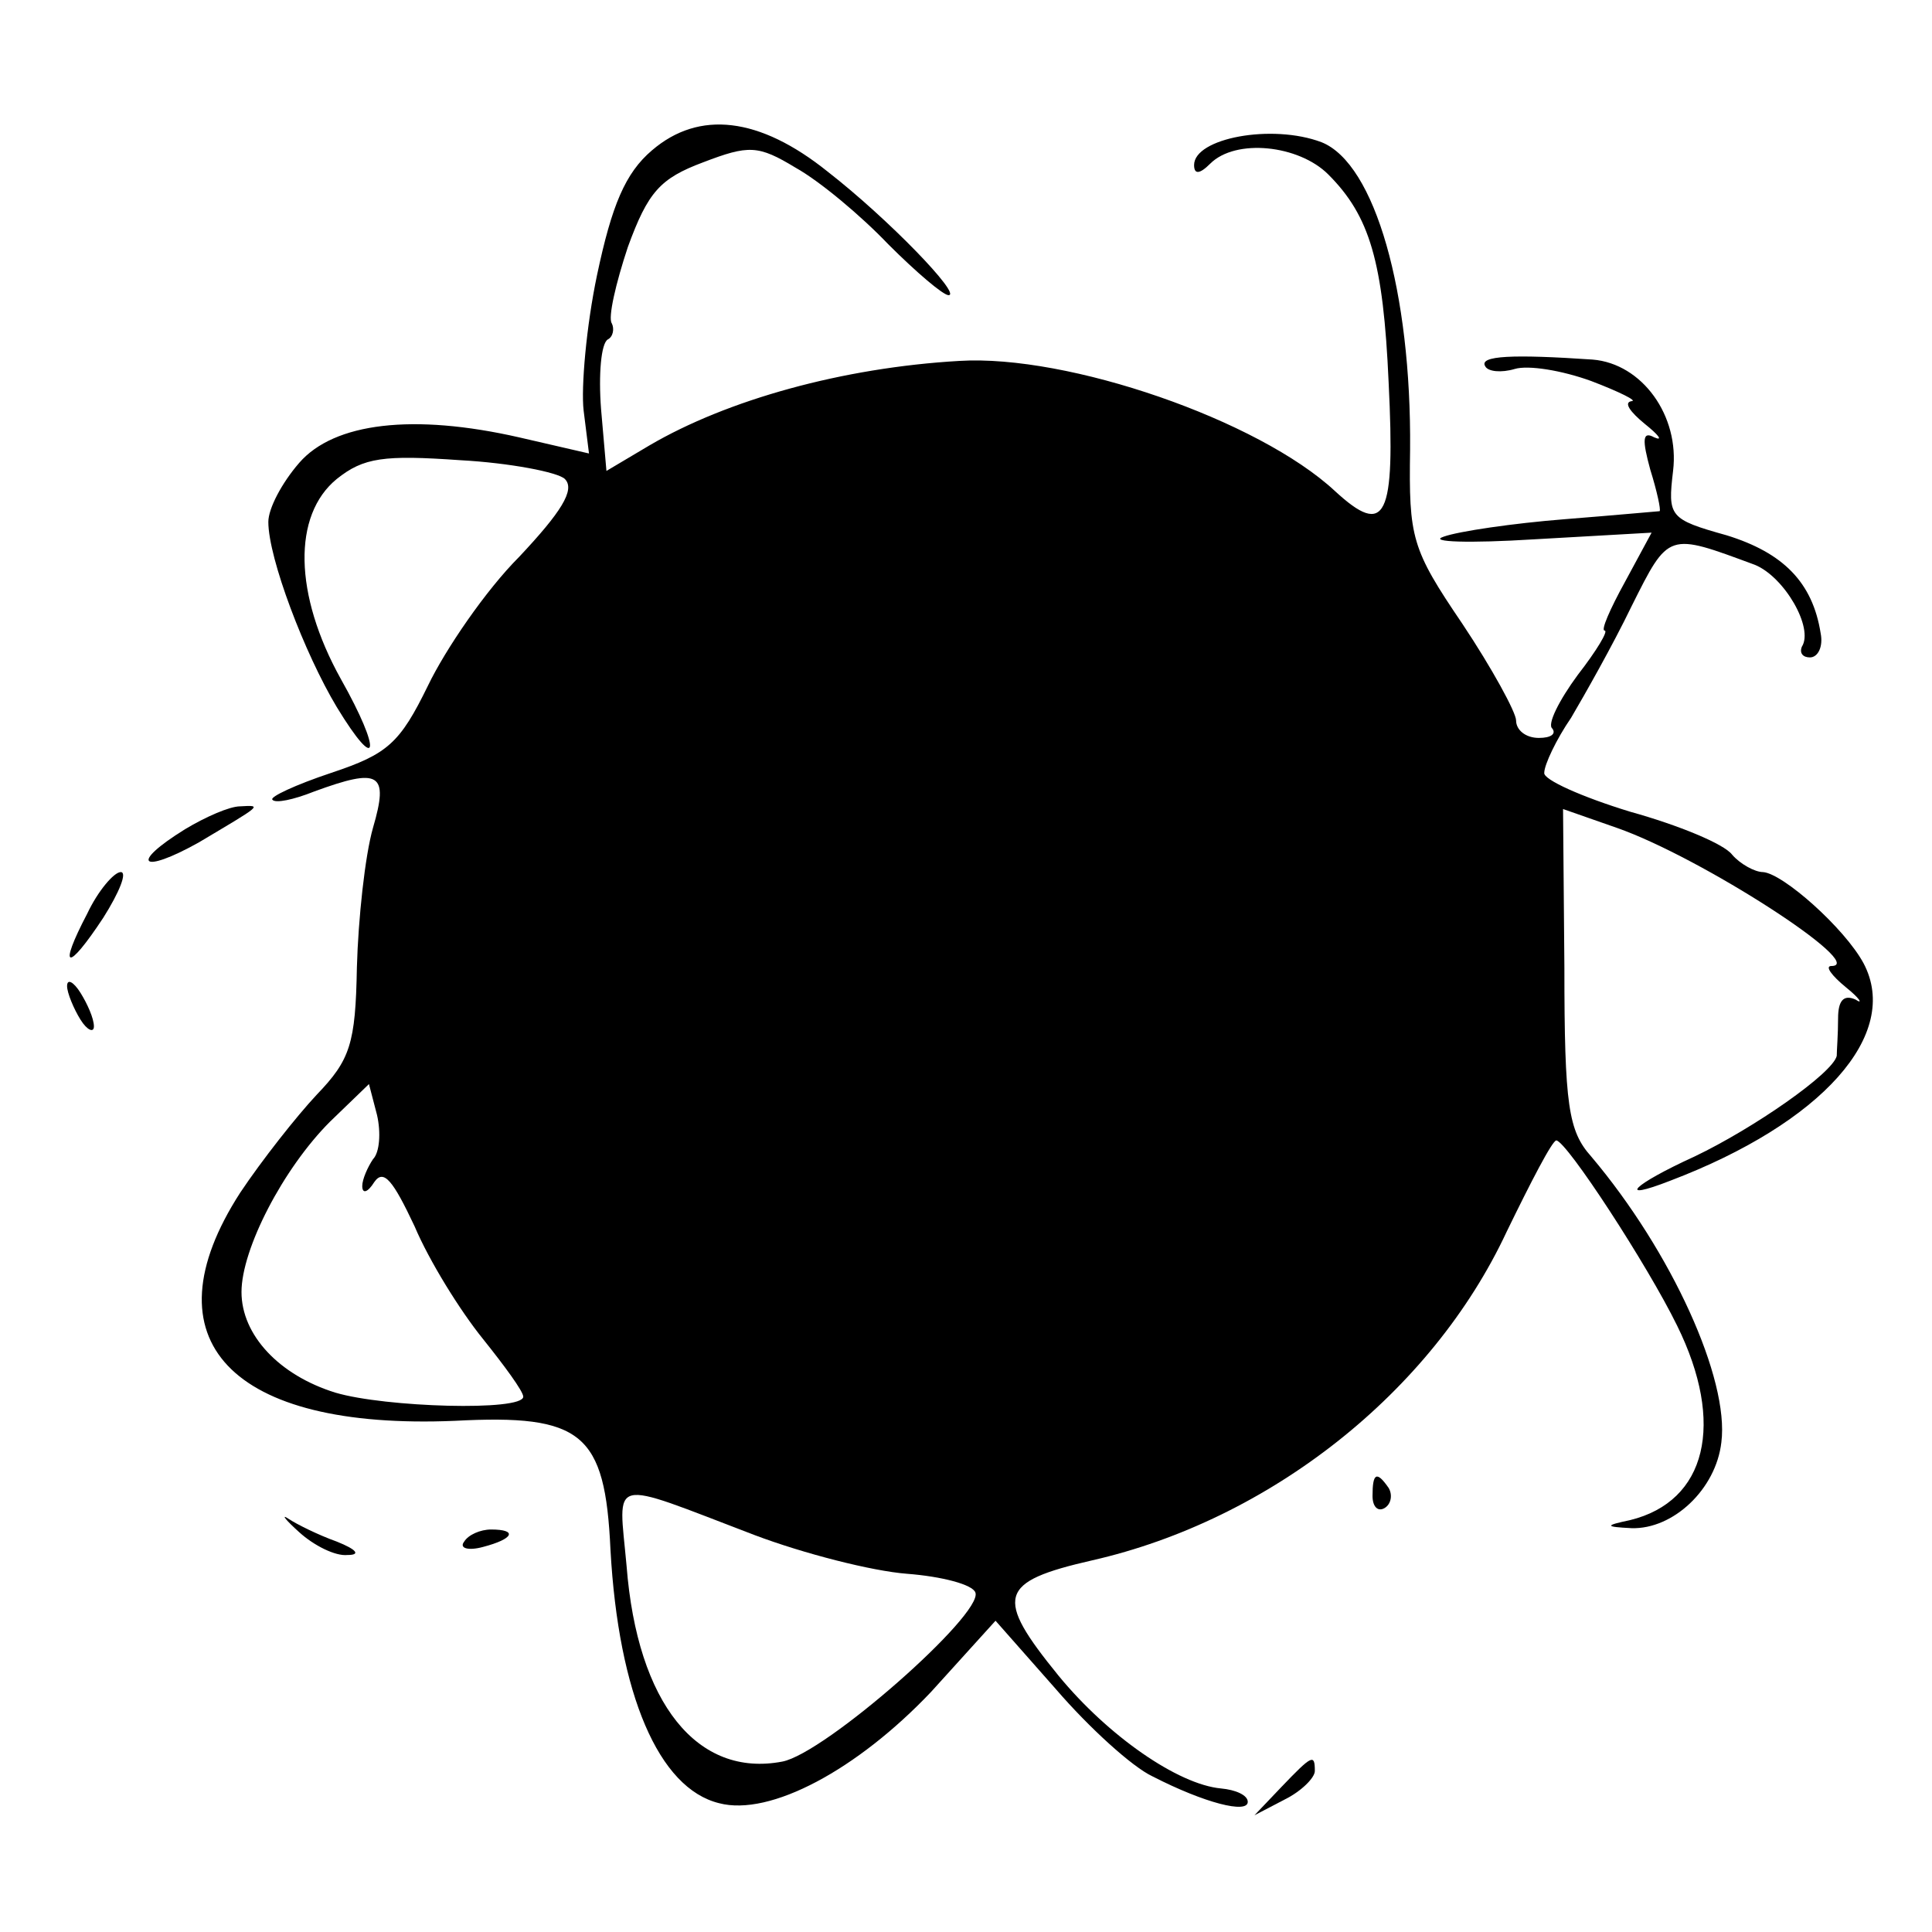 <svg version="1" xmlns="http://www.w3.org/2000/svg" width="192" height="192" viewBox="0 0 144 144"><path d="M48.6 11.2c-2 1.7-3 4.1-4.1 9.3-.8 3.8-1.2 8.4-1 10.1l.4 3.2-5.2-1.2c-7.9-1.8-13.8-1.1-16.4 1.9C21 36 20 37.9 20 38.9c0 2.7 2.7 9.8 5.1 13.8 3.1 5.1 3.4 3.4.3-2.1-3.5-6.3-3.6-12.2-.3-14.9 2-1.6 3.5-1.8 9.2-1.4 3.7.2 7.3.9 7.8 1.4.8.8-.3 2.5-3.4 5.8-2.5 2.5-5.5 6.9-6.8 9.6-2.1 4.3-3 5.1-7.2 6.5-2.7.9-4.6 1.8-4.4 2 .2.3 1.6 0 3.1-.6 4.9-1.8 5.6-1.4 4.4 2.7-.6 2.1-1.1 6.8-1.2 10.4-.1 5.7-.5 6.9-3 9.5-1.5 1.6-4.1 4.9-5.7 7.3-7.1 11-.7 17.7 16 17 9.5-.5 11.2.9 11.6 9.6.6 10.8 3.6 17.8 8.1 18.9 3.8 1 10.3-2.5 15.8-8.3l4.8-5.3 4.5 5.1c2.5 2.9 5.7 5.8 7.2 6.5 3.9 2 7.1 2.8 7.1 1.9 0-.5-.9-.9-2-1-3.2-.3-8.4-3.9-12.1-8.4-4.8-5.9-4.5-7 2.5-8.6 13.2-3 25.3-12.5 30.9-24.5 1.8-3.7 3.4-6.8 3.7-6.8.8.1 6.8 9.3 9 13.8 3.6 7.3 2.2 13.1-3.5 14.5-1.9.4-1.9.5.1.6 3.1.1 6.3-2.9 6.7-6.4.6-4.7-3.7-14.2-9.7-21.3-1.7-1.9-2-3.8-2-14.1l-.1-11.8 4 1.4c6.3 2.2 18.8 10.3 16 10.3-.5 0 0 .7 1.1 1.6 1 .8 1.3 1.3.7.9-.9-.4-1.3.1-1.3 1.4 0 1.2-.1 2.4-.1 2.8-.3 1.3-6.2 5.4-10.6 7.5-4.6 2.1-5.9 3.4-1.8 1.8 11.3-4.3 17.2-10.9 14.4-16.2-1.4-2.6-6-6.7-7.5-6.8-.6 0-1.7-.6-2.3-1.3-.6-.8-4-2.2-7.6-3.2-3.6-1.1-6.5-2.4-6.4-2.9 0-.6.9-2.5 2-4.1 1-1.7 3.1-5.4 4.5-8.3 2.8-5.6 2.7-5.5 9.2-3.1 2.2.9 4.4 4.7 3.5 6.1-.2.5.1.8.6.8.6 0 1-.8.8-1.8-.6-3.8-2.8-6-7-7.3-4.3-1.2-4.4-1.4-4-4.8.5-4.1-2.3-8-6-8.3-5.9-.4-8.5-.3-8 .5.2.4 1.2.5 2.2.2 1-.3 3.5.1 5.7.9 2.1.8 3.5 1.5 3 1.5-.6.1-.1.8 1 1.7 1 .8 1.4 1.3.7 1-.9-.5-.9.2-.3 2.4.5 1.6.8 3 .7 3.1-.1 0-3.3.3-7.1.6s-7.9.9-9 1.3c-1.2.4 1.9.5 6.7.2l8.8-.5-2 3.7c-1.1 2-1.8 3.6-1.5 3.6.3 0-.6 1.5-2 3.3-1.4 1.9-2.3 3.7-1.9 4 .3.4-.1.7-1 .7-1 0-1.7-.6-1.7-1.3 0-.6-1.8-3.9-4-7.2-3.8-5.6-4-6.4-3.9-13 .1-11.7-2.6-21.3-6.6-22.9-3.7-1.4-9.5-.3-9.5 1.7 0 .7.4.7 1.2-.1 1.9-1.9 6.6-1.4 8.8.8 3.1 3.1 4.1 6.5 4.5 15.5.5 10.1-.2 11.6-4 8.1-5.7-5.3-19.9-10.2-28-9.7-8.7.5-17.3 2.9-23.1 6.3l-3.2 1.9-.4-4.6c-.2-2.6 0-4.9.5-5.2.4-.2.5-.8.3-1.2-.3-.4.3-3 1.2-5.7 1.5-4.1 2.4-5.1 5.6-6.3 3.4-1.3 4.1-1.3 6.9.4 1.8 1 4.9 3.6 6.9 5.7 2.1 2.1 4.1 3.8 4.5 3.8 1 0-4.5-5.7-9-9.2-5.1-4.1-9.6-4.6-13.1-1.6zM27.8 86.4c-.4.6-.8 1.5-.8 2 0 .6.4.5.9-.3.7-1 1.4-.1 3 3.3 1.1 2.6 3.4 6.3 5.1 8.4 1.6 2 3 3.9 3 4.3 0 1.1-10.3.8-14-.3-4.2-1.3-7-4.3-7-7.5s3.1-9.2 6.6-12.7l2.9-2.8.6 2.3c.3 1.3.2 2.8-.3 3.3zm28.4 28c3.7 1.4 8.8 2.7 11.4 2.9 2.6.2 4.9.8 5.1 1.4.6 1.6-11.2 12-14.4 12.6-6.3 1.2-10.8-4.3-11.6-14.6-.6-6.7-1.5-6.5 9.5-2.3z"/><path d="M13.8 61.8c-4.2 2.6-3.3 3.4 1 1 4.7-2.8 4.8-2.8 3.1-2.7-.8 0-2.6.8-4.1 1.7zM6.5 68.1c-2.2 4.2-1.5 4.4 1.2.3C8.9 66.5 9.5 65 9 65s-1.7 1.4-2.5 3.1zM5 73.5c0 .5.5 1.7 1 2.5s1 1 1 .5c0-.6-.5-1.7-1-2.5s-1-1.1-1-.5zM102.3 111.5c0 .8.4 1.2.9.9.5-.3.6-1 .3-1.5-.9-1.3-1.2-1.1-1.2.6zM22.3 114.2c1.1 1 2.7 1.8 3.6 1.7 1 0 .7-.4-.8-1-1.4-.5-3-1.3-3.6-1.7-.6-.4-.2.1.8 1zM34.6 114.9c-.4.5.3.7 1.4.4 2.3-.6 2.6-1.3.6-1.3-.8 0-1.7.4-2 .9zM95.5 133.2l-2 2.1 2.3-1.2c1.2-.6 2.2-1.6 2.2-2.1 0-1.3-.2-1.2-2.5 1.2z"/></svg>